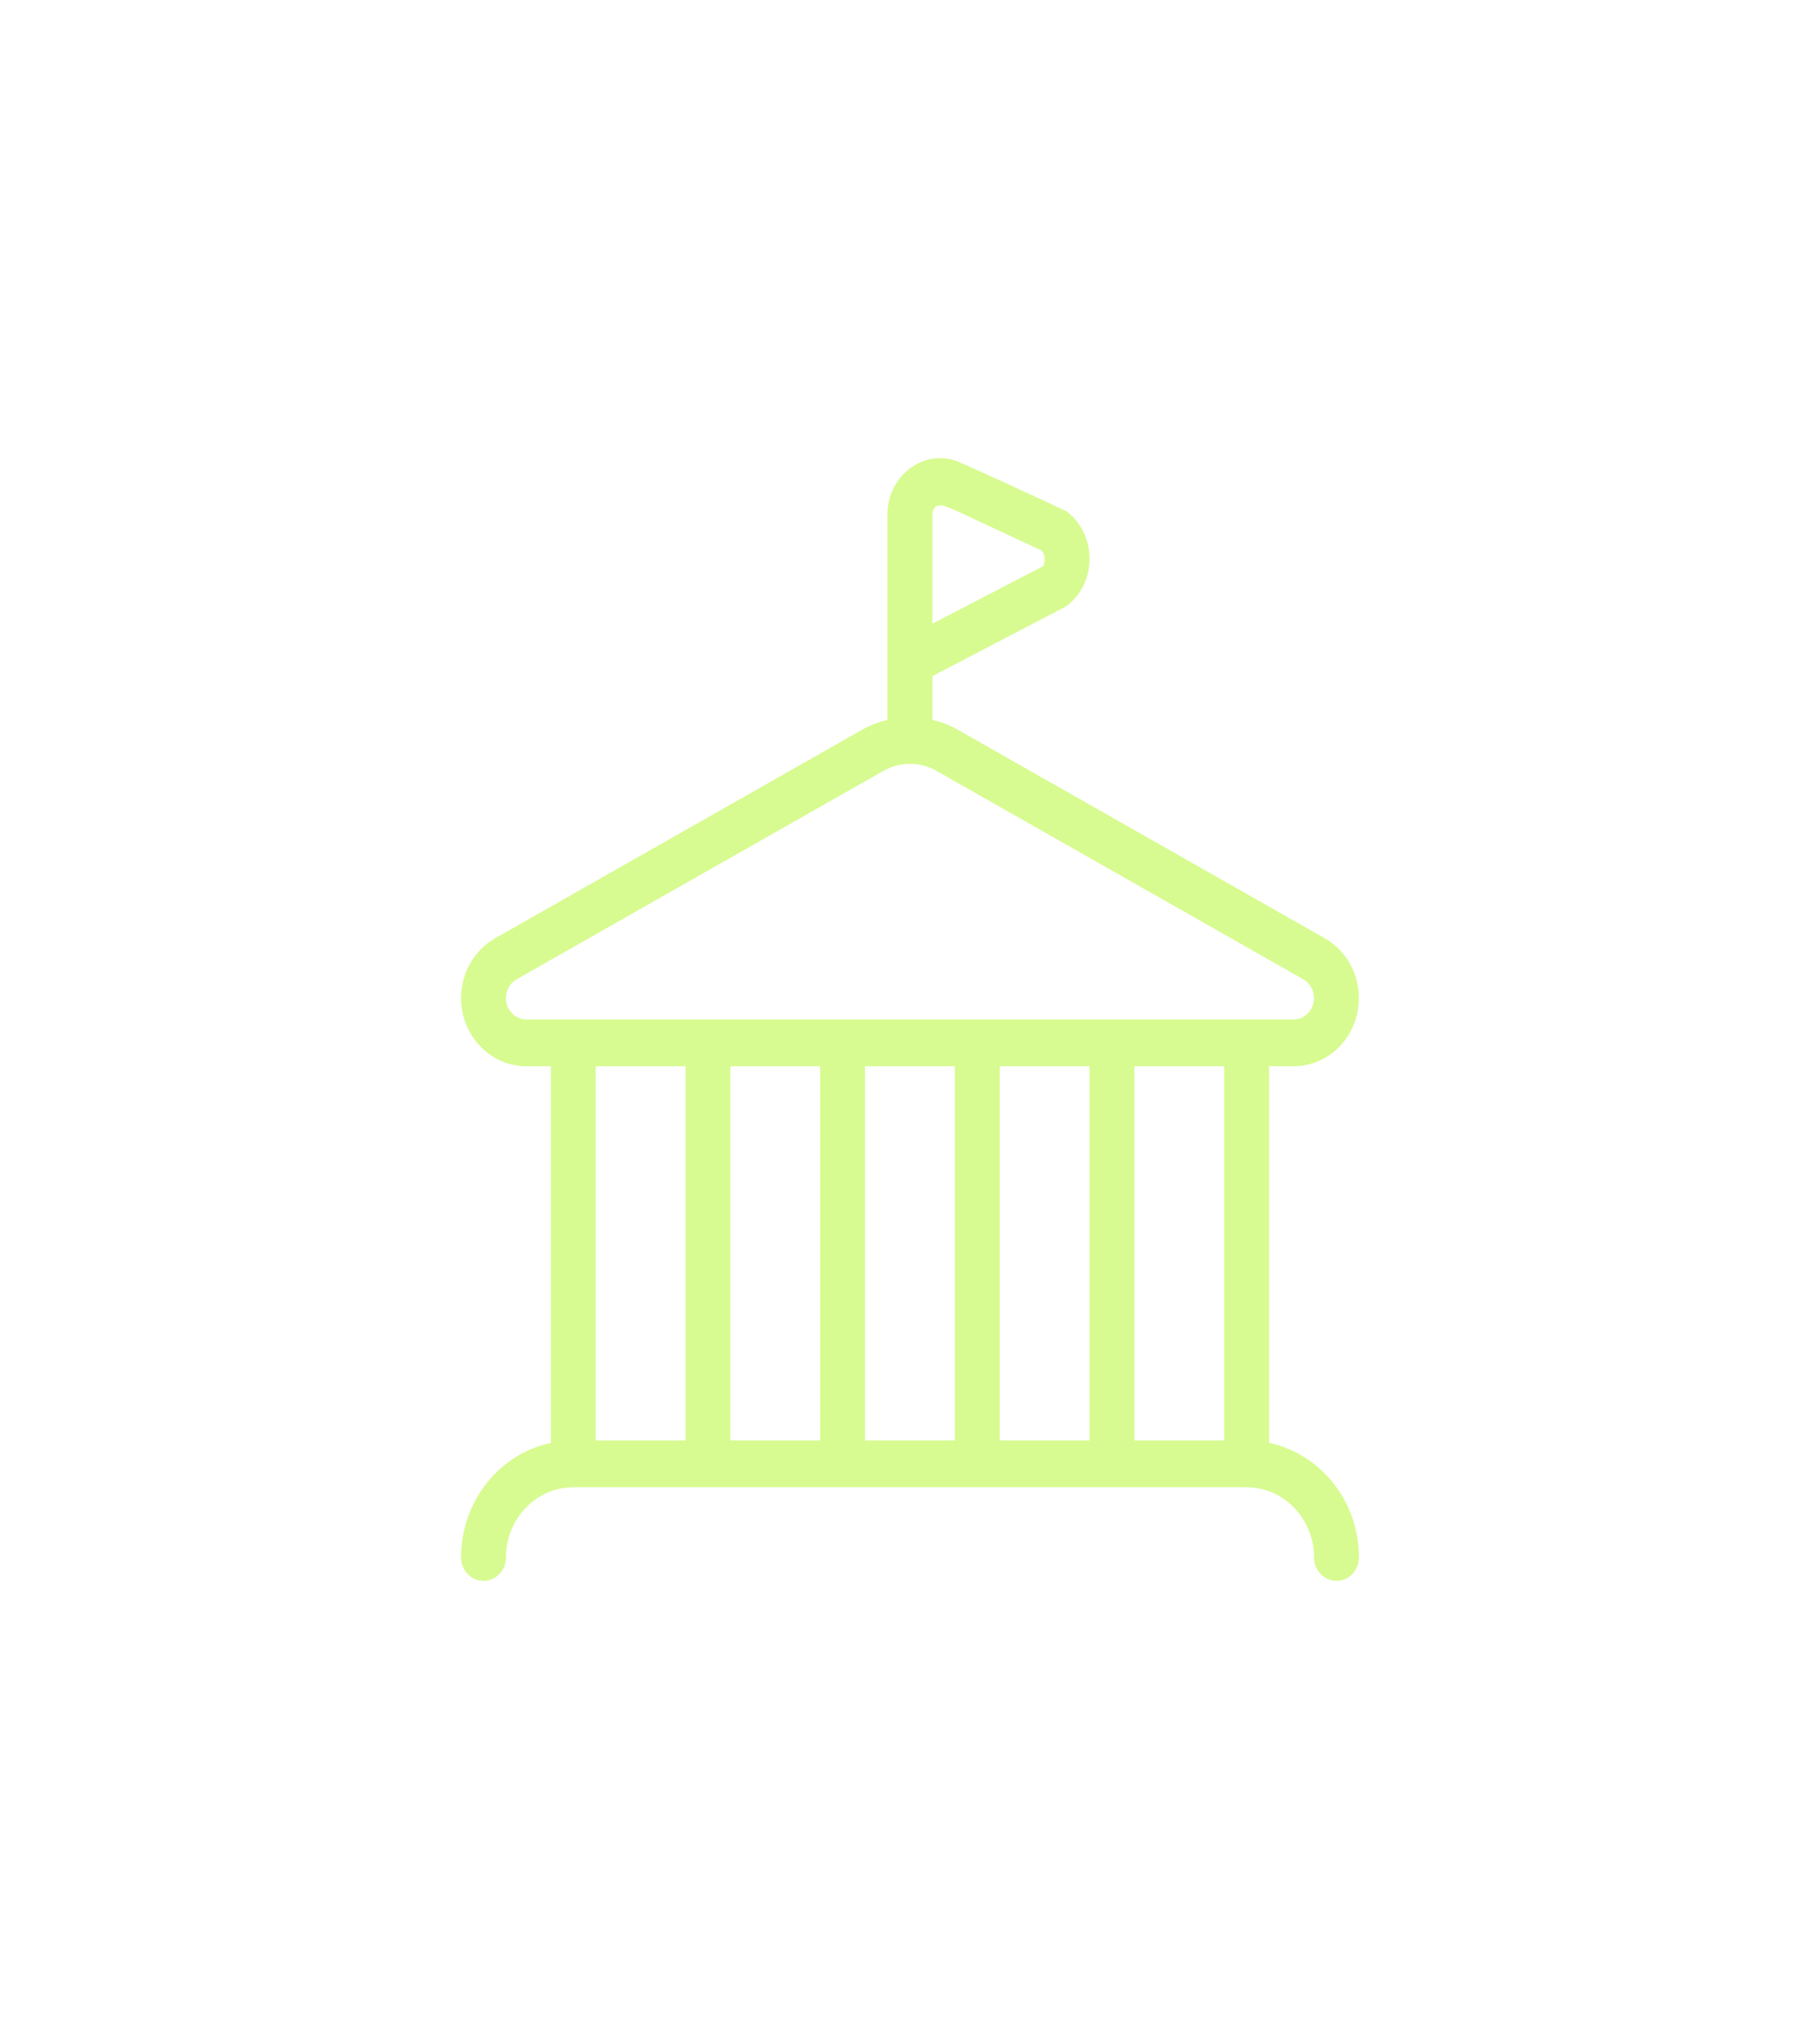 <svg width="200" height="224" viewBox="0 0 200 224" fill="none" xmlns="http://www.w3.org/2000/svg">
<g filter="url(#filter0_d_1132_1159)">
<path d="M135.461 155.512V114.138H138.14C142.106 114.138 145.328 110.782 145.328 106.65C145.328 103.911 143.892 101.393 141.578 100.077L101.253 77.168C100.36 76.659 99.418 76.315 98.461 76.083V71.273L113.157 63.611C114.766 62.455 115.728 60.507 115.728 58.385C115.728 56.262 114.766 54.309 113.157 53.153C113.034 53.066 101.668 47.809 100.952 47.588C99.221 47.043 97.381 47.382 95.911 48.523C94.421 49.679 93.528 51.519 93.528 53.446V76.083C92.566 76.315 91.624 76.659 90.736 77.168L50.41 100.077C48.102 101.393 46.666 103.911 46.666 106.65C46.666 110.782 49.892 114.138 53.854 114.138H56.533V155.512C50.909 156.704 46.666 161.894 46.666 168.097C46.666 169.516 47.771 170.667 49.133 170.667C50.494 170.667 51.599 169.516 51.599 168.097C51.599 163.847 54.919 160.389 58.999 160.389C57.83 160.389 133.991 160.389 132.999 160.389C137.079 160.389 140.399 163.847 140.399 168.097C140.399 169.516 141.504 170.667 142.866 170.667C144.228 170.667 145.333 169.516 145.333 168.097C145.333 161.889 141.085 156.704 135.461 155.512ZM98.461 53.441C98.461 52.994 98.732 52.732 98.851 52.644C98.959 52.557 99.458 52.485 99.532 52.511C100.04 52.665 100.538 52.855 101.031 53.086L110.474 57.485C110.77 57.788 110.789 58.236 110.789 58.38C110.789 58.534 110.76 59.084 110.651 59.186L98.456 65.523V53.441H98.461ZM71.328 155.25H61.461V114.138H71.328V155.25ZM86.128 155.25H76.261V114.138H86.128V155.25ZM100.928 155.25H91.061V114.138H100.928V155.25ZM115.728 155.25H105.861V114.138H115.728V155.25ZM120.661 155.25V114.138H130.528V155.25H120.661ZM53.849 108.999C52.606 108.999 51.594 107.945 51.594 106.65C51.594 105.787 52.043 105 52.769 104.584L93.094 81.675C94.909 80.652 97.08 80.652 98.895 81.675L139.22 104.584C139.941 105 140.394 105.787 140.394 106.65C140.394 107.945 139.383 108.999 138.14 108.999H53.849Z" fill="#D7FB90"/>
</g>
<defs>
<filter id="filter0_d_1132_1159" x="-24" y="-12" width="248" height="248" filterUnits="userSpaceOnUse" color-interpolation-filters="sRGB">
<feFlood flood-opacity="0" result="BackgroundImageFix"/>
<feColorMatrix in="SourceAlpha" type="matrix" values="0 0 0 0 0 0 0 0 0 0 0 0 0 0 0 0 0 0 127 0" result="hardAlpha"/>
<feOffset dx="4" dy="3"/>
<feGaussianBlur stdDeviation="25"/>
<feComposite in2="hardAlpha" operator="out"/>
<feColorMatrix type="matrix" values="0 0 0 0 0.843 0 0 0 0 0.984 0 0 0 0 0.565 0 0 0 0.8 0"/>
<feBlend mode="normal" in2="BackgroundImageFix" result="effect1_dropShadow_1132_1159"/>
<feBlend mode="normal" in="SourceGraphic" in2="effect1_dropShadow_1132_1159" result="shape"/>
</filter>
</defs>
</svg>
